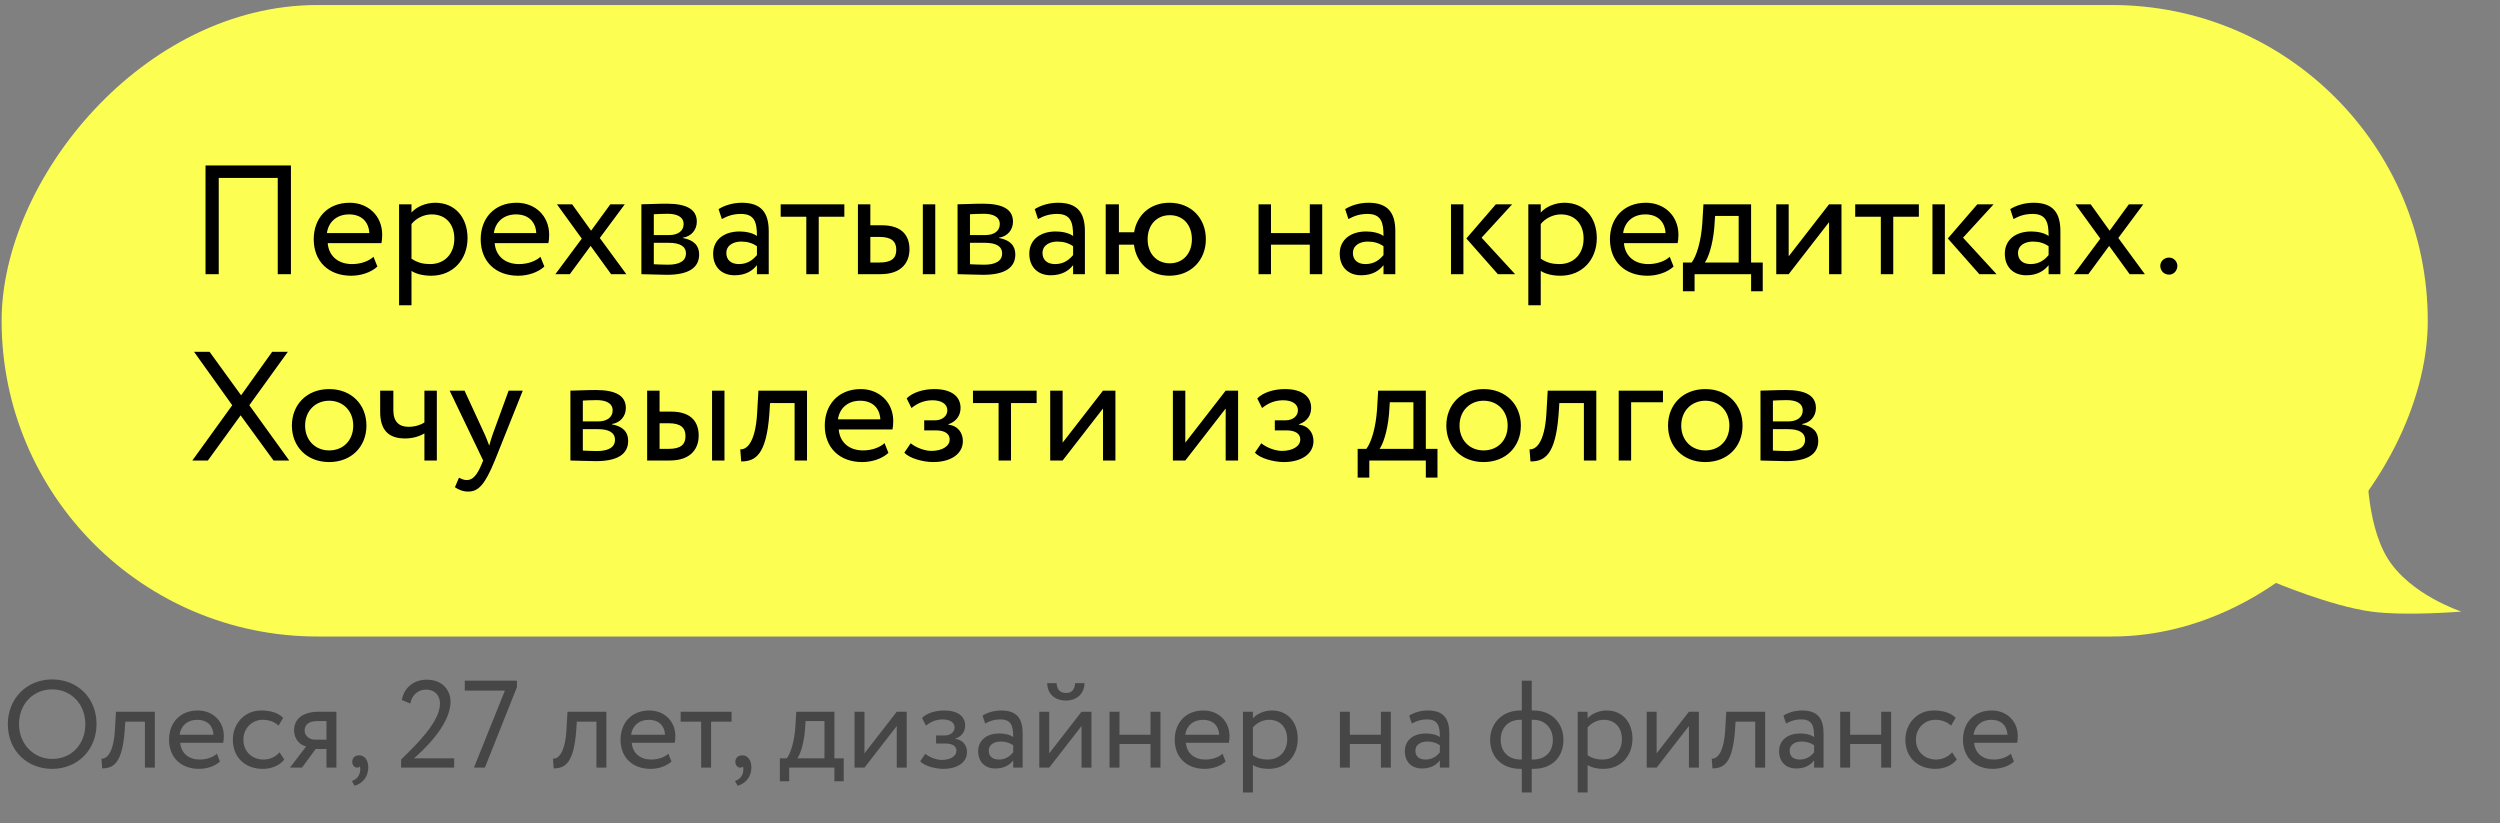 <?xml version="1.0" encoding="UTF-8"?> <svg xmlns="http://www.w3.org/2000/svg" width="322" height="106" viewBox="0 0 322 106" fill="none"><rect x="0" y="0" width="322" height="106" fill="#808080" stroke="none"/> <rect width="312.486" height="81.332" rx="40.666" transform="matrix(-1 0 0 1 312.695 0.649)" fill="#FCFF52"></rect> <path d="M317.024 78.769C317.024 78.769 310.414 76.618 307.506 71.888C304.598 67.158 304.863 58.987 304.863 58.987L292.702 74.898C292.702 74.898 300.171 78.059 305.391 78.769C309.872 79.377 317.024 78.769 317.024 78.769Z" fill="#FCFF52"></path> <path d="M35.773 35.315H37.473V21.314H26.473V35.315H28.173V22.915H35.773V35.315ZM48.108 33.075C47.528 33.614 46.508 34.014 45.348 34.014C43.588 34.014 42.348 33.014 42.208 31.314H49.128C49.188 31.035 49.228 30.674 49.228 30.235C49.228 27.755 47.368 26.114 45.048 26.114C42.088 26.114 40.408 28.195 40.408 30.814C40.408 33.654 42.308 35.514 45.228 35.514C46.428 35.514 47.728 35.135 48.608 34.334L48.108 33.075ZM44.968 27.614C46.528 27.614 47.488 28.535 47.568 30.015H42.108C42.288 28.634 43.328 27.614 44.968 27.614ZM51.399 39.315H52.999V34.895C53.639 35.315 54.579 35.514 55.539 35.514C58.359 35.514 60.219 33.414 60.219 30.674C60.219 28.015 58.619 26.114 56.059 26.114C54.819 26.114 53.619 26.654 52.999 27.375V26.314H51.399V39.315ZM55.599 27.614C57.459 27.614 58.519 28.915 58.519 30.735C58.519 32.635 57.319 34.014 55.399 34.014C54.539 34.014 53.799 33.855 52.999 33.315V28.855C53.559 28.154 54.539 27.614 55.599 27.614ZM69.612 33.075C69.032 33.614 68.012 34.014 66.852 34.014C65.092 34.014 63.852 33.014 63.712 31.314H70.632C70.692 31.035 70.732 30.674 70.732 30.235C70.732 27.755 68.872 26.114 66.552 26.114C63.592 26.114 61.912 28.195 61.912 30.814C61.912 33.654 63.812 35.514 66.732 35.514C67.932 35.514 69.232 35.135 70.112 34.334L69.612 33.075ZM66.472 27.614C68.032 27.614 68.992 28.535 69.072 30.015H63.612C63.792 28.634 64.832 27.614 66.472 27.614ZM80.473 26.314H78.613L76.133 29.715L73.693 26.314H71.733L74.933 30.735L71.533 35.315H73.393L76.073 31.674L78.713 35.315H80.673L77.253 30.654L80.473 26.314ZM82.61 35.315C83.43 35.315 84.79 35.395 85.91 35.395C88.71 35.395 90.05 34.474 90.05 32.775C90.05 31.654 89.39 30.915 87.95 30.654V30.614C89.03 30.454 89.75 29.614 89.75 28.555C89.75 26.934 88.39 26.235 85.87 26.235C84.57 26.235 83.39 26.314 82.61 26.314V35.315ZM86.13 31.274C87.57 31.274 88.35 31.715 88.35 32.654C88.35 33.594 87.53 34.094 86.05 34.094C85.33 34.094 84.69 34.054 84.21 34.035V31.274H86.13ZM85.99 27.535C87.15 27.535 88.05 27.895 88.05 28.875C88.05 29.755 87.29 30.274 86.23 30.274H84.21V27.595C84.61 27.575 85.27 27.535 85.99 27.535ZM92.973 28.215C93.693 27.834 94.353 27.555 95.453 27.555C97.233 27.555 97.493 28.715 97.493 30.395C96.893 29.954 95.953 29.814 95.253 29.814C93.313 29.814 91.853 30.834 91.853 32.675C91.853 34.414 92.973 35.455 94.613 35.455C96.093 35.455 96.953 34.834 97.493 34.154V35.315H99.013V29.794C99.013 27.454 98.113 26.114 95.553 26.114C94.433 26.114 93.353 26.434 92.553 26.934L92.973 28.215ZM95.173 34.014C94.133 34.014 93.553 33.455 93.553 32.594C93.553 31.555 94.513 31.114 95.473 31.114C96.253 31.114 96.933 31.314 97.493 31.715V32.855C97.033 33.395 96.353 34.014 95.173 34.014ZM100.552 27.915H103.852V35.315H105.452V27.915H108.752V26.314H100.552V27.915ZM110.501 35.315H113.401C116.221 35.315 117.141 33.694 117.141 32.114C117.141 30.515 116.341 29.015 113.581 29.015H112.101V26.314H110.501V35.315ZM118.861 35.315H120.461V26.314H118.861V35.315ZM113.281 30.515C114.821 30.515 115.441 31.095 115.441 32.175C115.441 33.234 114.861 33.815 113.261 33.815H112.101V30.515H113.281ZM123.333 35.315C124.153 35.315 125.513 35.395 126.633 35.395C129.433 35.395 130.773 34.474 130.773 32.775C130.773 31.654 130.113 30.915 128.673 30.654V30.614C129.753 30.454 130.473 29.614 130.473 28.555C130.473 26.934 129.113 26.235 126.593 26.235C125.293 26.235 124.113 26.314 123.333 26.314V35.315ZM126.853 31.274C128.293 31.274 129.073 31.715 129.073 32.654C129.073 33.594 128.253 34.094 126.773 34.094C126.053 34.094 125.413 34.054 124.933 34.035V31.274H126.853ZM126.713 27.535C127.873 27.535 128.773 27.895 128.773 28.875C128.773 29.755 128.013 30.274 126.953 30.274H124.933V27.595C125.333 27.575 125.993 27.535 126.713 27.535ZM133.695 28.215C134.415 27.834 135.075 27.555 136.175 27.555C137.955 27.555 138.215 28.715 138.215 30.395C137.615 29.954 136.675 29.814 135.975 29.814C134.035 29.814 132.575 30.834 132.575 32.675C132.575 34.414 133.695 35.455 135.335 35.455C136.815 35.455 137.675 34.834 138.215 34.154V35.315H139.735V29.794C139.735 27.454 138.835 26.114 136.275 26.114C135.155 26.114 134.075 26.434 133.275 26.934L133.695 28.215ZM135.895 34.014C134.855 34.014 134.275 33.455 134.275 32.594C134.275 31.555 135.235 31.114 136.195 31.114C136.975 31.114 137.655 31.314 138.215 31.715V32.855C137.755 33.395 137.075 34.014 135.895 34.014ZM142.415 35.315H144.115V31.515H146.055C146.335 33.855 148.075 35.514 150.615 35.514C153.395 35.514 155.315 33.514 155.315 30.814C155.315 28.114 153.435 26.114 150.615 26.114C148.155 26.114 146.435 27.695 146.075 29.915H144.115V26.314H142.415V35.315ZM147.815 30.814C147.815 28.954 148.995 27.715 150.675 27.715C152.395 27.715 153.515 28.974 153.515 30.814C153.515 32.694 152.335 33.914 150.675 33.914C149.015 33.914 147.815 32.715 147.815 30.814ZM168.702 35.315H170.302V26.314H168.702V30.015H163.702V26.314H162.102V35.315H163.702V31.515H168.702V35.315ZM173.676 28.215C174.396 27.834 175.056 27.555 176.156 27.555C177.936 27.555 178.196 28.715 178.196 30.395C177.596 29.954 176.656 29.814 175.956 29.814C174.016 29.814 172.556 30.834 172.556 32.675C172.556 34.414 173.676 35.455 175.316 35.455C176.796 35.455 177.656 34.834 178.196 34.154V35.315H179.716V29.794C179.716 27.454 178.816 26.114 176.256 26.114C175.136 26.114 174.056 26.434 173.256 26.934L173.676 28.215ZM175.876 34.014C174.836 34.014 174.256 33.455 174.256 32.594C174.256 31.555 175.216 31.114 176.176 31.114C176.956 31.114 177.636 31.314 178.196 31.715V32.855C177.736 33.395 177.056 34.014 175.876 34.014ZM194.767 26.314H192.667L188.867 30.715L192.927 35.315H195.147L190.827 30.614L194.767 26.314ZM186.887 35.315H188.487V26.314H186.887V35.315ZM196.848 39.315H198.448V34.895C199.088 35.315 200.028 35.514 200.988 35.514C203.808 35.514 205.668 33.414 205.668 30.674C205.668 28.015 204.068 26.114 201.508 26.114C200.268 26.114 199.068 26.654 198.448 27.375V26.314H196.848V39.315ZM201.048 27.614C202.908 27.614 203.968 28.915 203.968 30.735C203.968 32.635 202.768 34.014 200.848 34.014C199.988 34.014 199.248 33.855 198.448 33.315V28.855C199.008 28.154 199.988 27.614 201.048 27.614ZM215.061 33.075C214.481 33.614 213.461 34.014 212.301 34.014C210.541 34.014 209.301 33.014 209.161 31.314H216.081C216.141 31.035 216.181 30.674 216.181 30.235C216.181 27.755 214.321 26.114 212.001 26.114C209.041 26.114 207.361 28.195 207.361 30.814C207.361 33.654 209.261 35.514 212.181 35.514C213.381 35.514 214.681 35.135 215.561 34.334L215.061 33.075ZM211.921 27.614C213.481 27.614 214.441 28.535 214.521 30.015H209.061C209.241 28.634 210.281 27.614 211.921 27.614ZM216.761 37.514H218.261V35.315H225.541V37.514H227.041V33.815H225.541V26.314H219.401L219.261 28.695C219.101 31.154 218.481 33.054 217.881 33.815H216.761V37.514ZM220.801 29.314L220.901 27.814H223.941V33.815H219.581C220.001 33.255 220.601 31.614 220.801 29.314ZM230.382 35.315L235.582 28.614V35.315H237.182V26.314H235.582L230.382 33.014V26.314H228.782V35.315H230.382ZM238.95 27.915H242.25V35.315H243.85V27.915H247.15V26.314H238.95V27.915ZM256.779 26.314H254.679L250.879 30.715L254.939 35.315H257.159L252.839 30.614L256.779 26.314ZM248.899 35.315H250.499V26.314H248.899V35.315ZM259.34 28.215C260.06 27.834 260.72 27.555 261.82 27.555C263.6 27.555 263.86 28.715 263.86 30.395C263.26 29.954 262.32 29.814 261.62 29.814C259.68 29.814 258.22 30.834 258.22 32.675C258.22 34.414 259.34 35.455 260.98 35.455C262.46 35.455 263.32 34.834 263.86 34.154V35.315H265.38V29.794C265.38 27.454 264.48 26.114 261.92 26.114C260.8 26.114 259.72 26.434 258.92 26.934L259.34 28.215ZM261.54 34.014C260.5 34.014 259.92 33.455 259.92 32.594C259.92 31.555 260.88 31.114 261.84 31.114C262.62 31.114 263.3 31.314 263.86 31.715V32.855C263.4 33.395 262.72 34.014 261.54 34.014ZM276.059 26.314H274.199L271.719 29.715L269.279 26.314H267.319L270.519 30.735L267.119 35.315H268.979L271.659 31.674L274.299 35.315H276.259L272.839 30.654L276.059 26.314ZM278.244 34.234C278.244 34.834 278.684 35.374 279.384 35.374C280.004 35.374 280.444 34.834 280.444 34.234C280.444 33.715 280.004 33.175 279.384 33.175C278.684 33.175 278.244 33.715 278.244 34.234ZM37.073 45.315H35.053L31.053 50.914L26.993 45.315H24.993L29.913 52.194L24.773 59.315H26.773L30.993 53.495L35.233 59.315H37.253L32.113 52.194L37.073 45.315ZM37.596 54.815C37.596 57.514 39.516 59.514 42.396 59.514C45.276 59.514 47.196 57.514 47.196 54.815C47.196 52.114 45.276 50.114 42.396 50.114C39.516 50.114 37.596 52.114 37.596 54.815ZM39.296 54.815C39.296 52.914 40.636 51.614 42.396 51.614C44.196 51.614 45.496 52.934 45.496 54.815C45.496 56.734 44.196 58.014 42.396 58.014C40.596 58.014 39.296 56.694 39.296 54.815ZM56.264 50.315H54.664V54.414C54.264 54.694 53.505 54.974 52.605 54.974C51.385 54.974 50.664 54.294 50.664 52.855V50.315H48.965V53.035C48.965 55.355 50.005 56.474 52.164 56.474C53.164 56.474 54.065 56.194 54.664 55.815V59.315H56.264V50.315ZM67.333 50.315H65.513L63.433 56.014C63.273 56.495 63.133 56.955 63.013 57.395C62.833 56.934 62.673 56.495 62.473 56.035L59.833 50.315H57.913L62.233 59.315L62.033 59.794C61.433 61.234 60.873 61.834 60.113 61.834C59.753 61.834 59.413 61.675 59.113 61.535L58.593 62.755C59.073 63.075 59.613 63.315 60.293 63.315C61.573 63.315 62.413 62.535 63.733 59.315L67.333 50.315ZM73.469 59.315C74.289 59.315 75.649 59.395 76.769 59.395C79.569 59.395 80.909 58.474 80.909 56.775C80.909 55.654 80.249 54.914 78.809 54.654V54.614C79.889 54.455 80.609 53.614 80.609 52.554C80.609 50.934 79.249 50.234 76.729 50.234C75.429 50.234 74.249 50.315 73.469 50.315V59.315ZM76.989 55.275C78.429 55.275 79.209 55.715 79.209 56.654C79.209 57.594 78.389 58.094 76.909 58.094C76.189 58.094 75.549 58.054 75.069 58.035V55.275H76.989ZM76.849 51.535C78.009 51.535 78.909 51.895 78.909 52.874C78.909 53.755 78.149 54.275 77.089 54.275H75.069V51.594C75.469 51.575 76.129 51.535 76.849 51.535ZM83.352 59.315H86.252C89.072 59.315 89.992 57.694 89.992 56.114C89.992 54.514 89.192 53.014 86.432 53.014H84.952V50.315H83.352V59.315ZM91.712 59.315H93.312V50.315H91.712V59.315ZM86.132 54.514C87.672 54.514 88.292 55.094 88.292 56.175C88.292 57.234 87.712 57.815 86.112 57.815H84.952V54.514H86.132ZM102.344 59.315H103.944V50.315H97.684L97.524 53.114C97.304 57.275 96.024 57.934 95.344 57.874L95.464 59.434C97.324 59.434 98.684 58.554 99.084 53.434L99.184 51.914H102.344V59.315ZM113.929 57.075C113.349 57.614 112.329 58.014 111.169 58.014C109.409 58.014 108.169 57.014 108.029 55.315H114.949C115.009 55.035 115.049 54.675 115.049 54.234C115.049 51.755 113.189 50.114 110.869 50.114C107.909 50.114 106.229 52.194 106.229 54.815C106.229 57.654 108.129 59.514 111.049 59.514C112.249 59.514 113.549 59.135 114.429 58.334L113.929 57.075ZM110.789 51.614C112.349 51.614 113.309 52.535 113.389 54.014H107.929C108.109 52.635 109.149 51.614 110.789 51.614ZM120.199 59.514C122.419 59.514 124.019 58.495 124.019 56.815C124.019 55.775 123.399 54.834 122.139 54.694V54.654C123.279 54.255 123.719 53.414 123.719 52.535C123.719 51.054 122.539 50.114 120.339 50.114C118.919 50.114 117.519 50.554 116.779 51.315L117.399 52.554C117.999 52.075 118.859 51.554 120.099 51.554C121.259 51.554 122.019 52.035 122.019 52.855C122.019 53.575 121.359 54.135 120.459 54.135H119.039V55.434H120.559C121.659 55.434 122.319 55.855 122.319 56.594C122.319 57.495 121.319 58.075 119.959 58.075C119.179 58.075 118.059 57.715 117.299 57.094L116.479 58.294C117.079 59.014 118.879 59.514 120.199 59.514ZM125.318 51.914H128.618V59.315H130.218V51.914H133.518V50.315H125.318V51.914ZM136.866 59.315L142.066 52.614V59.315H143.666V50.315H142.066L136.866 57.014V50.315H135.266V59.315H136.866ZM152.667 59.315L157.867 52.614V59.315H159.467V50.315H157.867L152.667 57.014V50.315H151.067V59.315H152.667ZM165.356 59.514C167.576 59.514 169.176 58.495 169.176 56.815C169.176 55.775 168.556 54.834 167.296 54.694V54.654C168.436 54.255 168.876 53.414 168.876 52.535C168.876 51.054 167.696 50.114 165.496 50.114C164.076 50.114 162.676 50.554 161.936 51.315L162.556 52.554C163.156 52.075 164.016 51.554 165.256 51.554C166.416 51.554 167.176 52.035 167.176 52.855C167.176 53.575 166.516 54.135 165.616 54.135H164.196V55.434H165.716C166.816 55.434 167.476 55.855 167.476 56.594C167.476 57.495 166.476 58.075 165.116 58.075C164.336 58.075 163.216 57.715 162.456 57.094L161.636 58.294C162.236 59.014 164.036 59.514 165.356 59.514ZM174.866 61.514H176.366V59.315H183.646V61.514H185.146V57.815H183.646V50.315H177.506L177.366 52.694C177.206 55.154 176.586 57.054 175.986 57.815H174.866V61.514ZM178.906 53.315L179.006 51.815H182.046V57.815H177.686C178.106 57.255 178.706 55.614 178.906 53.315ZM186.287 54.815C186.287 57.514 188.207 59.514 191.087 59.514C193.967 59.514 195.887 57.514 195.887 54.815C195.887 52.114 193.967 50.114 191.087 50.114C188.207 50.114 186.287 52.114 186.287 54.815ZM187.987 54.815C187.987 52.914 189.327 51.614 191.087 51.614C192.887 51.614 194.187 52.934 194.187 54.815C194.187 56.734 192.887 58.014 191.087 58.014C189.287 58.014 187.987 56.694 187.987 54.815ZM204.004 59.315H205.604V50.315H199.344L199.184 53.114C198.964 57.275 197.684 57.934 197.004 57.874L197.124 59.434C198.984 59.434 200.344 58.554 200.744 53.434L200.844 51.914H204.004V59.315ZM208.489 59.315H210.089V51.815H214.189V50.315H208.489V59.315ZM214.842 54.815C214.842 57.514 216.762 59.514 219.642 59.514C222.522 59.514 224.442 57.514 224.442 54.815C224.442 52.114 222.522 50.114 219.642 50.114C216.762 50.114 214.842 52.114 214.842 54.815ZM216.542 54.815C216.542 52.914 217.882 51.614 219.642 51.614C221.442 51.614 222.742 52.934 222.742 54.815C222.742 56.734 221.442 58.014 219.642 58.014C217.842 58.014 216.542 56.694 216.542 54.815ZM226.751 59.315C227.571 59.315 228.931 59.395 230.051 59.395C232.851 59.395 234.191 58.474 234.191 56.775C234.191 55.654 233.531 54.914 232.091 54.654V54.614C233.171 54.455 233.891 53.614 233.891 52.554C233.891 50.934 232.531 50.234 230.011 50.234C228.711 50.234 227.531 50.315 226.751 50.315V59.315ZM230.271 55.275C231.711 55.275 232.491 55.715 232.491 56.654C232.491 57.594 231.671 58.094 230.191 58.094C229.471 58.094 228.831 58.054 228.351 58.035V55.275H230.271ZM230.131 51.535C231.291 51.535 232.191 51.895 232.191 52.874C232.191 53.755 231.431 54.275 230.371 54.275H228.351V51.594C228.751 51.575 229.411 51.535 230.131 51.535Z" fill="black"></path> <path d="M1.009 93.27C1.009 96.678 3.473 99.03 6.721 99.03C9.969 99.03 12.433 96.598 12.433 93.27C12.433 89.862 9.969 87.51 6.721 87.51C3.393 87.51 1.009 90.022 1.009 93.27ZM2.449 93.27C2.449 90.662 4.289 88.79 6.721 88.79C9.121 88.79 10.993 90.662 10.993 93.27C10.993 95.798 9.281 97.75 6.721 97.75C4.321 97.75 2.449 95.814 2.449 93.27ZM18.664 98.87H19.944V91.67H14.936L14.808 93.91C14.632 97.238 13.608 97.766 13.064 97.718L13.16 98.966C14.648 98.966 15.736 98.262 16.056 94.166L16.136 92.95H18.664V98.87ZM27.932 97.078C27.468 97.51 26.652 97.83 25.724 97.83C24.316 97.83 23.324 97.03 23.212 95.67H28.748C28.796 95.446 28.828 95.158 28.828 94.806C28.828 92.822 27.34 91.51 25.484 91.51C23.116 91.51 21.772 93.174 21.772 95.27C21.772 97.542 23.292 99.03 25.628 99.03C26.588 99.03 27.628 98.726 28.332 98.086L27.932 97.078ZM25.42 92.71C26.668 92.71 27.436 93.446 27.5 94.63H23.132C23.276 93.526 24.108 92.71 25.42 92.71ZM36.006 96.902C35.526 97.446 34.806 97.83 33.942 97.83C32.518 97.83 31.35 96.854 31.35 95.27C31.35 93.75 32.518 92.71 33.814 92.71C34.566 92.71 35.27 92.902 35.878 93.462L36.47 92.454C35.798 91.782 34.79 91.51 33.638 91.51C31.526 91.51 29.99 93.174 29.99 95.27C29.99 97.542 31.558 99.03 33.846 99.03C34.95 99.03 36.006 98.614 36.614 97.83L36.006 96.902ZM41.091 91.67C38.691 91.67 37.875 92.838 37.875 94.07C37.875 95.254 38.691 95.974 39.427 96.15L37.347 98.87H38.899L40.659 96.47H42.051V98.87H43.331V91.67H41.091ZM39.235 94.102C39.235 93.43 39.683 92.87 40.883 92.87H42.051V95.27H40.579C39.939 95.27 39.235 94.838 39.235 94.102ZM45.37 98.134C45.37 98.55 45.658 98.87 45.978 98.87C46.106 98.87 46.25 98.854 46.33 98.726C46.41 98.87 46.442 99.11 46.346 99.526C46.202 100.118 45.754 100.454 45.322 100.598L45.674 101.206C46.714 100.902 47.434 100.038 47.434 98.838C47.434 97.894 46.954 97.286 46.282 97.286C45.69 97.286 45.37 97.638 45.37 98.134ZM51.663 98.87H58.495V97.67H53.327C54.223 96.886 58.031 93.51 58.031 90.374C58.031 88.982 57.055 87.542 54.959 87.542C53.391 87.542 52.031 88.502 51.759 90.166L52.847 90.614C53.071 89.414 53.951 88.822 54.847 88.822C56.063 88.822 56.671 89.638 56.671 90.63C56.671 93.014 53.487 96.038 51.663 97.83V98.87ZM59.861 88.95H65.029L61.045 98.87H62.453L66.581 88.502V87.67H59.861V88.95ZM76.82 98.87H78.1V91.67H73.092L72.964 93.91C72.788 97.238 71.764 97.766 71.22 97.718L71.316 98.966C72.804 98.966 73.892 98.262 74.212 94.166L74.292 92.95H76.82V98.87ZM86.088 97.078C85.624 97.51 84.808 97.83 83.88 97.83C82.472 97.83 81.48 97.03 81.368 95.67H86.904C86.952 95.446 86.984 95.158 86.984 94.806C86.984 92.822 85.496 91.51 83.64 91.51C81.272 91.51 79.928 93.174 79.928 95.27C79.928 97.542 81.448 99.03 83.784 99.03C84.744 99.03 85.784 98.726 86.488 98.086L86.088 97.078ZM83.576 92.71C84.824 92.71 85.592 93.446 85.656 94.63H81.288C81.432 93.526 82.264 92.71 83.576 92.71ZM87.668 92.95H90.308V98.87H91.588V92.95H94.228V91.67H87.668V92.95ZM94.714 98.134C94.714 98.55 95.002 98.87 95.322 98.87C95.45 98.87 95.594 98.854 95.674 98.726C95.754 98.87 95.786 99.11 95.69 99.526C95.546 100.118 95.098 100.454 94.666 100.598L95.018 101.206C96.058 100.902 96.778 100.038 96.778 98.838C96.778 97.894 96.298 97.286 95.626 97.286C95.034 97.286 94.714 97.638 94.714 98.134ZM100.447 100.63H101.647V98.87H107.471V100.63H108.671V97.67H107.471V91.67H102.559L102.447 93.574C102.319 95.542 101.823 97.062 101.343 97.67H100.447V100.63ZM103.679 94.07L103.759 92.87H106.191V97.67H102.703C103.039 97.222 103.519 95.91 103.679 94.07ZM111.344 98.87L115.504 93.51V98.87H116.784V91.67H115.504L111.344 97.03V91.67H110.064V98.87H111.344ZM121.495 99.03C123.271 99.03 124.551 98.214 124.551 96.87C124.551 96.038 124.055 95.286 123.047 95.174V95.142C123.959 94.822 124.311 94.15 124.311 93.446C124.311 92.262 123.367 91.51 121.607 91.51C120.471 91.51 119.351 91.862 118.759 92.47L119.255 93.462C119.735 93.078 120.423 92.662 121.415 92.662C122.343 92.662 122.951 93.046 122.951 93.702C122.951 94.278 122.423 94.726 121.703 94.726H120.567V95.766H121.783C122.663 95.766 123.191 96.102 123.191 96.694C123.191 97.414 122.391 97.878 121.303 97.878C120.679 97.878 119.783 97.59 119.175 97.094L118.519 98.054C118.999 98.63 120.439 99.03 121.495 99.03ZM126.886 93.19C127.462 92.886 127.99 92.662 128.87 92.662C130.294 92.662 130.502 93.59 130.502 94.934C130.022 94.582 129.27 94.47 128.71 94.47C127.158 94.47 125.99 95.286 125.99 96.758C125.99 98.15 126.886 98.982 128.198 98.982C129.382 98.982 130.07 98.486 130.502 97.942V98.87H131.718V94.454C131.718 92.582 130.998 91.51 128.95 91.51C128.054 91.51 127.19 91.766 126.55 92.166L126.886 93.19ZM128.646 97.83C127.814 97.83 127.35 97.382 127.35 96.694C127.35 95.862 128.118 95.51 128.886 95.51C129.51 95.51 130.054 95.67 130.502 95.99V96.902C130.134 97.334 129.59 97.83 128.646 97.83ZM135.141 98.87L139.301 93.51V98.87H140.581V91.67H139.301L135.141 97.03V91.67H133.861V98.87H135.141ZM134.885 87.99C134.885 89.254 135.733 90.23 137.317 90.23C138.757 90.23 139.685 89.254 139.685 87.99H138.485C138.421 88.854 138.021 89.254 137.317 89.254C136.549 89.254 136.149 88.854 136.085 87.99H134.885ZM148.188 98.87H149.468V91.67H148.188V94.63H144.188V91.67H142.908V98.87H144.188V95.83H148.188V98.87ZM157.463 97.078C156.999 97.51 156.183 97.83 155.255 97.83C153.847 97.83 152.855 97.03 152.743 95.67H158.279C158.327 95.446 158.359 95.158 158.359 94.806C158.359 92.822 156.871 91.51 155.015 91.51C152.647 91.51 151.303 93.174 151.303 95.27C151.303 97.542 152.823 99.03 155.159 99.03C156.119 99.03 157.159 98.726 157.863 98.086L157.463 97.078ZM154.951 92.71C156.199 92.71 156.967 93.446 157.031 94.63H152.663C152.807 93.526 153.639 92.71 154.951 92.71ZM160.095 102.07H161.375V98.534C161.887 98.87 162.639 99.03 163.407 99.03C165.663 99.03 167.151 97.35 167.151 95.158C167.151 93.03 165.871 91.51 163.823 91.51C162.831 91.51 161.871 91.942 161.375 92.518V91.67H160.095V102.07ZM163.455 92.71C164.943 92.71 165.791 93.75 165.791 95.206C165.791 96.726 164.831 97.83 163.295 97.83C162.607 97.83 162.015 97.702 161.375 97.27V93.702C161.823 93.142 162.607 92.71 163.455 92.71ZM177.86 98.87H179.14V91.67H177.86V94.63H173.86V91.67H172.58V98.87H173.86V95.83H177.86V98.87ZM181.839 93.19C182.415 92.886 182.943 92.662 183.823 92.662C185.247 92.662 185.455 93.59 185.455 94.934C184.975 94.582 184.223 94.47 183.663 94.47C182.111 94.47 180.943 95.286 180.943 96.758C180.943 98.15 181.839 98.982 183.151 98.982C184.335 98.982 185.023 98.486 185.455 97.942V98.87H186.671V94.454C186.671 92.582 185.951 91.51 183.903 91.51C183.007 91.51 182.143 91.766 181.503 92.166L181.839 93.19ZM183.599 97.83C182.767 97.83 182.303 97.382 182.303 96.694C182.303 95.862 183.071 95.51 183.839 95.51C184.463 95.51 185.007 95.67 185.455 95.99V96.902C185.087 97.334 184.543 97.83 183.599 97.83ZM196.008 102.07H197.288V99.03H197.496C200.024 99.03 201.368 97.414 201.368 95.27C201.368 93.158 199.896 91.51 197.496 91.51H197.288V87.67H196.008V91.51H195.816C193.336 91.51 191.928 93.318 191.928 95.27C191.928 97.414 193.352 99.03 195.832 99.03H196.008V102.07ZM193.288 95.27C193.288 93.878 194.152 92.71 195.8 92.71H196.008V97.83H195.88C194.216 97.83 193.288 96.758 193.288 95.27ZM197.496 92.71C199.128 92.71 200.008 93.942 200.008 95.27C200.008 96.774 199.112 97.83 197.432 97.83H197.288V92.71H197.496ZM203.205 102.07H204.485V98.534C204.997 98.87 205.749 99.03 206.517 99.03C208.773 99.03 210.261 97.35 210.261 95.158C210.261 93.03 208.981 91.51 206.933 91.51C205.941 91.51 204.981 91.942 204.485 92.518V91.67H203.205V102.07ZM206.565 92.71C208.053 92.71 208.901 93.75 208.901 95.206C208.901 96.726 207.941 97.83 206.405 97.83C205.717 97.83 205.125 97.702 204.485 97.27V93.702C204.933 93.142 205.717 92.71 206.565 92.71ZM213.375 98.87L217.535 93.51V98.87H218.815V91.67H217.535L213.375 97.03V91.67H212.095V98.87H213.375ZM226.07 98.87H227.35V91.67H222.342L222.214 93.91C222.038 97.238 221.014 97.766 220.47 97.718L220.566 98.966C222.054 98.966 223.142 98.262 223.462 94.166L223.542 92.95H226.07V98.87ZM230.042 93.19C230.618 92.886 231.146 92.662 232.026 92.662C233.45 92.662 233.658 93.59 233.658 94.934C233.178 94.582 232.426 94.47 231.866 94.47C230.314 94.47 229.146 95.286 229.146 96.758C229.146 98.15 230.042 98.982 231.354 98.982C232.538 98.982 233.226 98.486 233.658 97.942V98.87H234.874V94.454C234.874 92.582 234.154 91.51 232.106 91.51C231.21 91.51 230.346 91.766 229.706 92.166L230.042 93.19ZM231.802 97.83C230.97 97.83 230.506 97.382 230.506 96.694C230.506 95.862 231.274 95.51 232.042 95.51C232.666 95.51 233.21 95.67 233.658 95.99V96.902C233.29 97.334 232.746 97.83 231.802 97.83ZM242.297 98.87H243.577V91.67H242.297V94.63H238.297V91.67H237.017V98.87H238.297V95.83H242.297V98.87ZM251.428 96.902C250.948 97.446 250.228 97.83 249.364 97.83C247.94 97.83 246.772 96.854 246.772 95.27C246.772 93.75 247.94 92.71 249.236 92.71C249.988 92.71 250.692 92.902 251.3 93.462L251.892 92.454C251.22 91.782 250.212 91.51 249.06 91.51C246.948 91.51 245.412 93.174 245.412 95.27C245.412 97.542 246.98 99.03 249.268 99.03C250.372 99.03 251.428 98.614 252.036 97.83L251.428 96.902ZM258.994 97.078C258.53 97.51 257.714 97.83 256.786 97.83C255.378 97.83 254.386 97.03 254.274 95.67H259.81C259.858 95.446 259.89 95.158 259.89 94.806C259.89 92.822 258.402 91.51 256.546 91.51C254.178 91.51 252.834 93.174 252.834 95.27C252.834 97.542 254.354 99.03 256.69 99.03C257.65 99.03 258.69 98.726 259.394 98.086L258.994 97.078ZM256.482 92.71C257.73 92.71 258.498 93.446 258.562 94.63H254.194C254.338 93.526 255.17 92.71 256.482 92.71Z" fill="#464646"></path> </svg> 